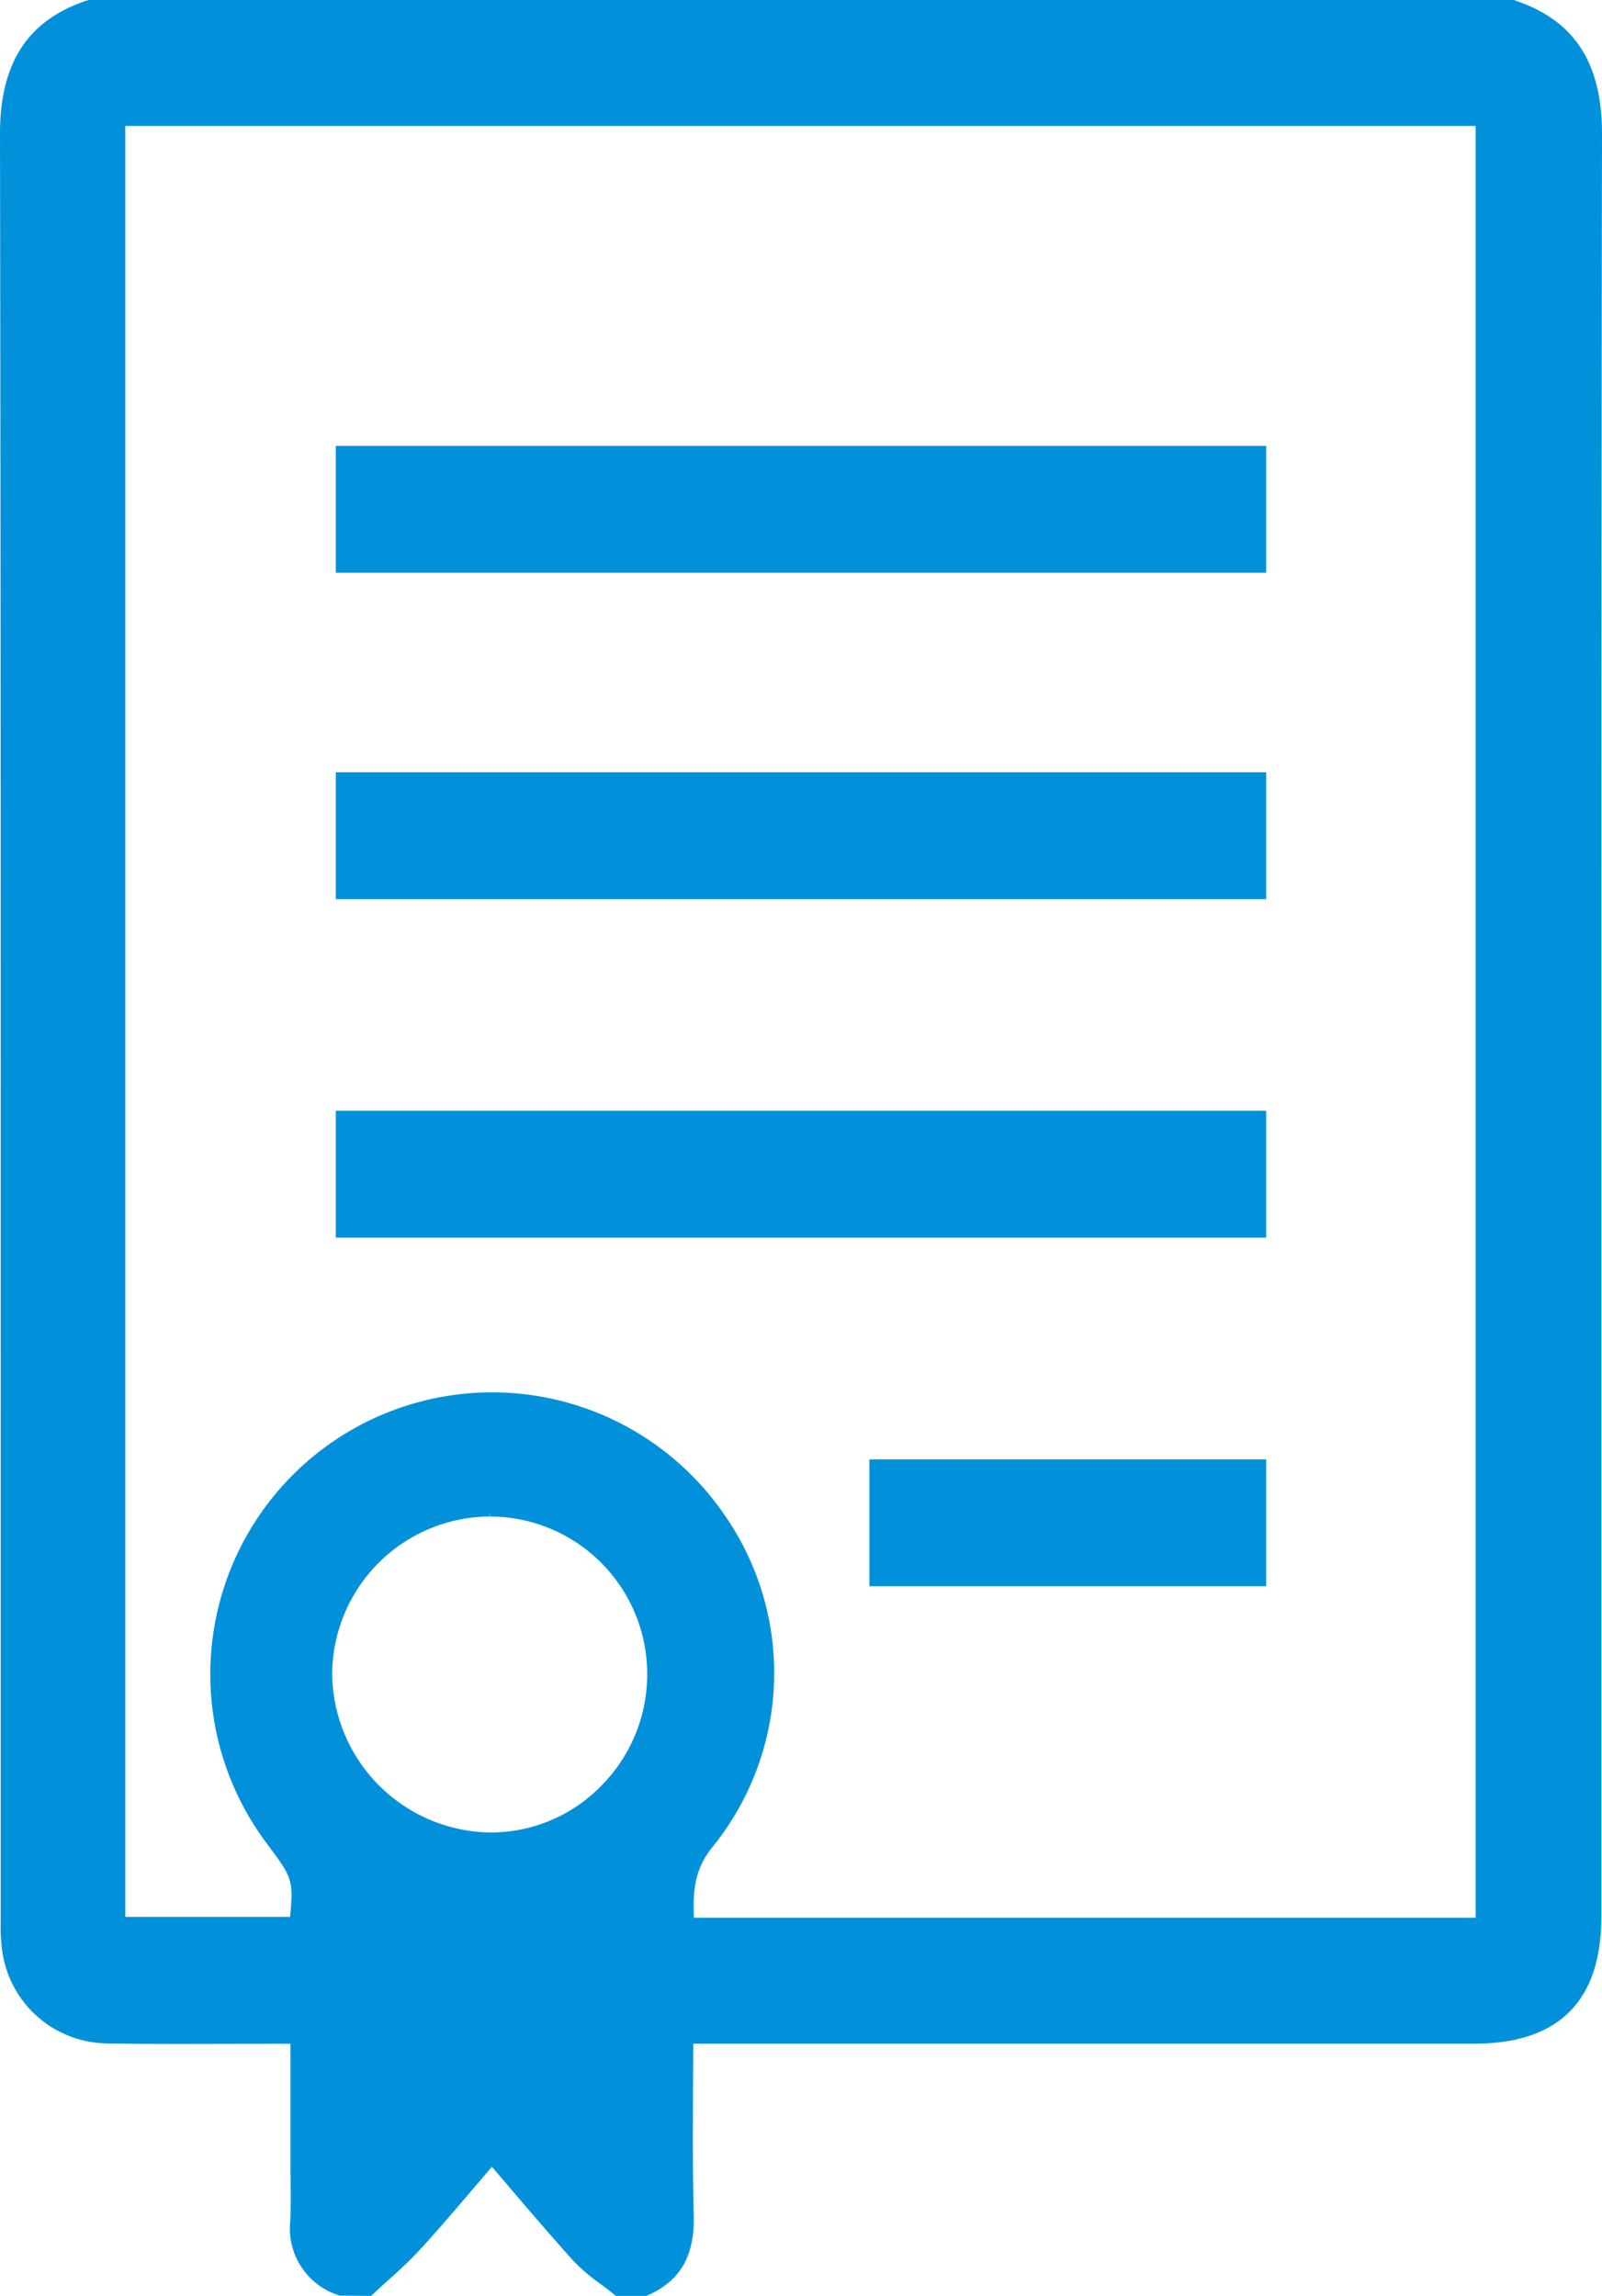 <svg id="Groupe_19071" data-name="Groupe 19071" xmlns="http://www.w3.org/2000/svg" xmlns:xlink="http://www.w3.org/1999/xlink" width="110.477" height="158.284" viewBox="0 0 110.477 158.284">
  <defs>
    <clipPath id="clip-path">
      <rect id="Rectangle_781" data-name="Rectangle 781" width="110.477" height="158.284" fill="none"/>
    </clipPath>
  </defs>
  <g id="Groupe_19070" data-name="Groupe 19070" clip-path="url(#clip-path)">
    <path id="Tracé_780" data-name="Tracé 780" d="M110.477,9.259c.009-4.889-1.87-7.813-5.913-9.2L104.4,0H6.134L5.915.057C1.872,1.445-.008,4.37,0,9.262.054,40.057.052,71.293.049,101.5v30.9a12.606,12.606,0,0,0,.127,2.256,7.386,7.386,0,0,0,7.274,6.22c2.016.046,5.747.038,8.743.029h.227c1.161,0,2.2-.006,2.988-.006h.624v7.786c0,.459,0,.919.008,1.379.008.987.016,2.009-.016,3.012a4.82,4.82,0,0,0,3.282,5.147l.116.042,2.17.021.3-.278c.306-.288.618-.57.93-.852l.052-.046A30.545,30.545,0,0,0,29.1,154.95c1.323-1.462,2.579-2.938,3.921-4.514.3-.35.6-.7.9-1.056l1.053,1.233c1.482,1.736,3.014,3.531,4.564,5.249a12.431,12.431,0,0,0,1.883,1.606c.259.193.519.386.768.587l.282.228h2.106l.2-.092c2.154-.982,3.126-2.7,3.062-5.394-.073-2.987-.059-5.928-.044-9.057q.007-1.413.012-2.845h53.866c5.81,0,8.757-2.939,8.758-8.735l0-27.732c0-31.152-.01-63.363.046-95.169m-61.3,118.024a19.041,19.041,0,0,0,.8-22.821,19.43,19.43,0,1,0-31.569,22.643c1.738,2.333,1.835,2.463,1.6,5.049H8.64V8.683h93.122V132.215H47.854c-.073-1.88.031-3.369,1.323-4.932M33.79,104.551v-.342l.029.342a10.864,10.864,0,0,1,10.813,10.91,10.9,10.9,0,0,1-3.265,7.754,10.64,10.64,0,0,1-7.514,3.12h-.082a11.054,11.054,0,0,1-10.864-10.924,10.925,10.925,0,0,1,10.882-10.86" transform="translate(0 0)" fill="#0091da"/>
    <rect id="Rectangle_777" data-name="Rectangle 777" width="64.159" height="8.745" transform="translate(23.159 30.741)" fill="#0091da"/>
    <rect id="Rectangle_778" data-name="Rectangle 778" width="64.159" height="8.745" transform="translate(23.159 53.243)" fill="#0091da"/>
    <rect id="Rectangle_779" data-name="Rectangle 779" width="64.159" height="8.745" transform="translate(23.159 76.578)" fill="#0091da"/>
    <rect id="Rectangle_780" data-name="Rectangle 780" width="27.364" height="8.745" transform="translate(59.954 100.612)" fill="#0091da"/>
  </g>
</svg>

